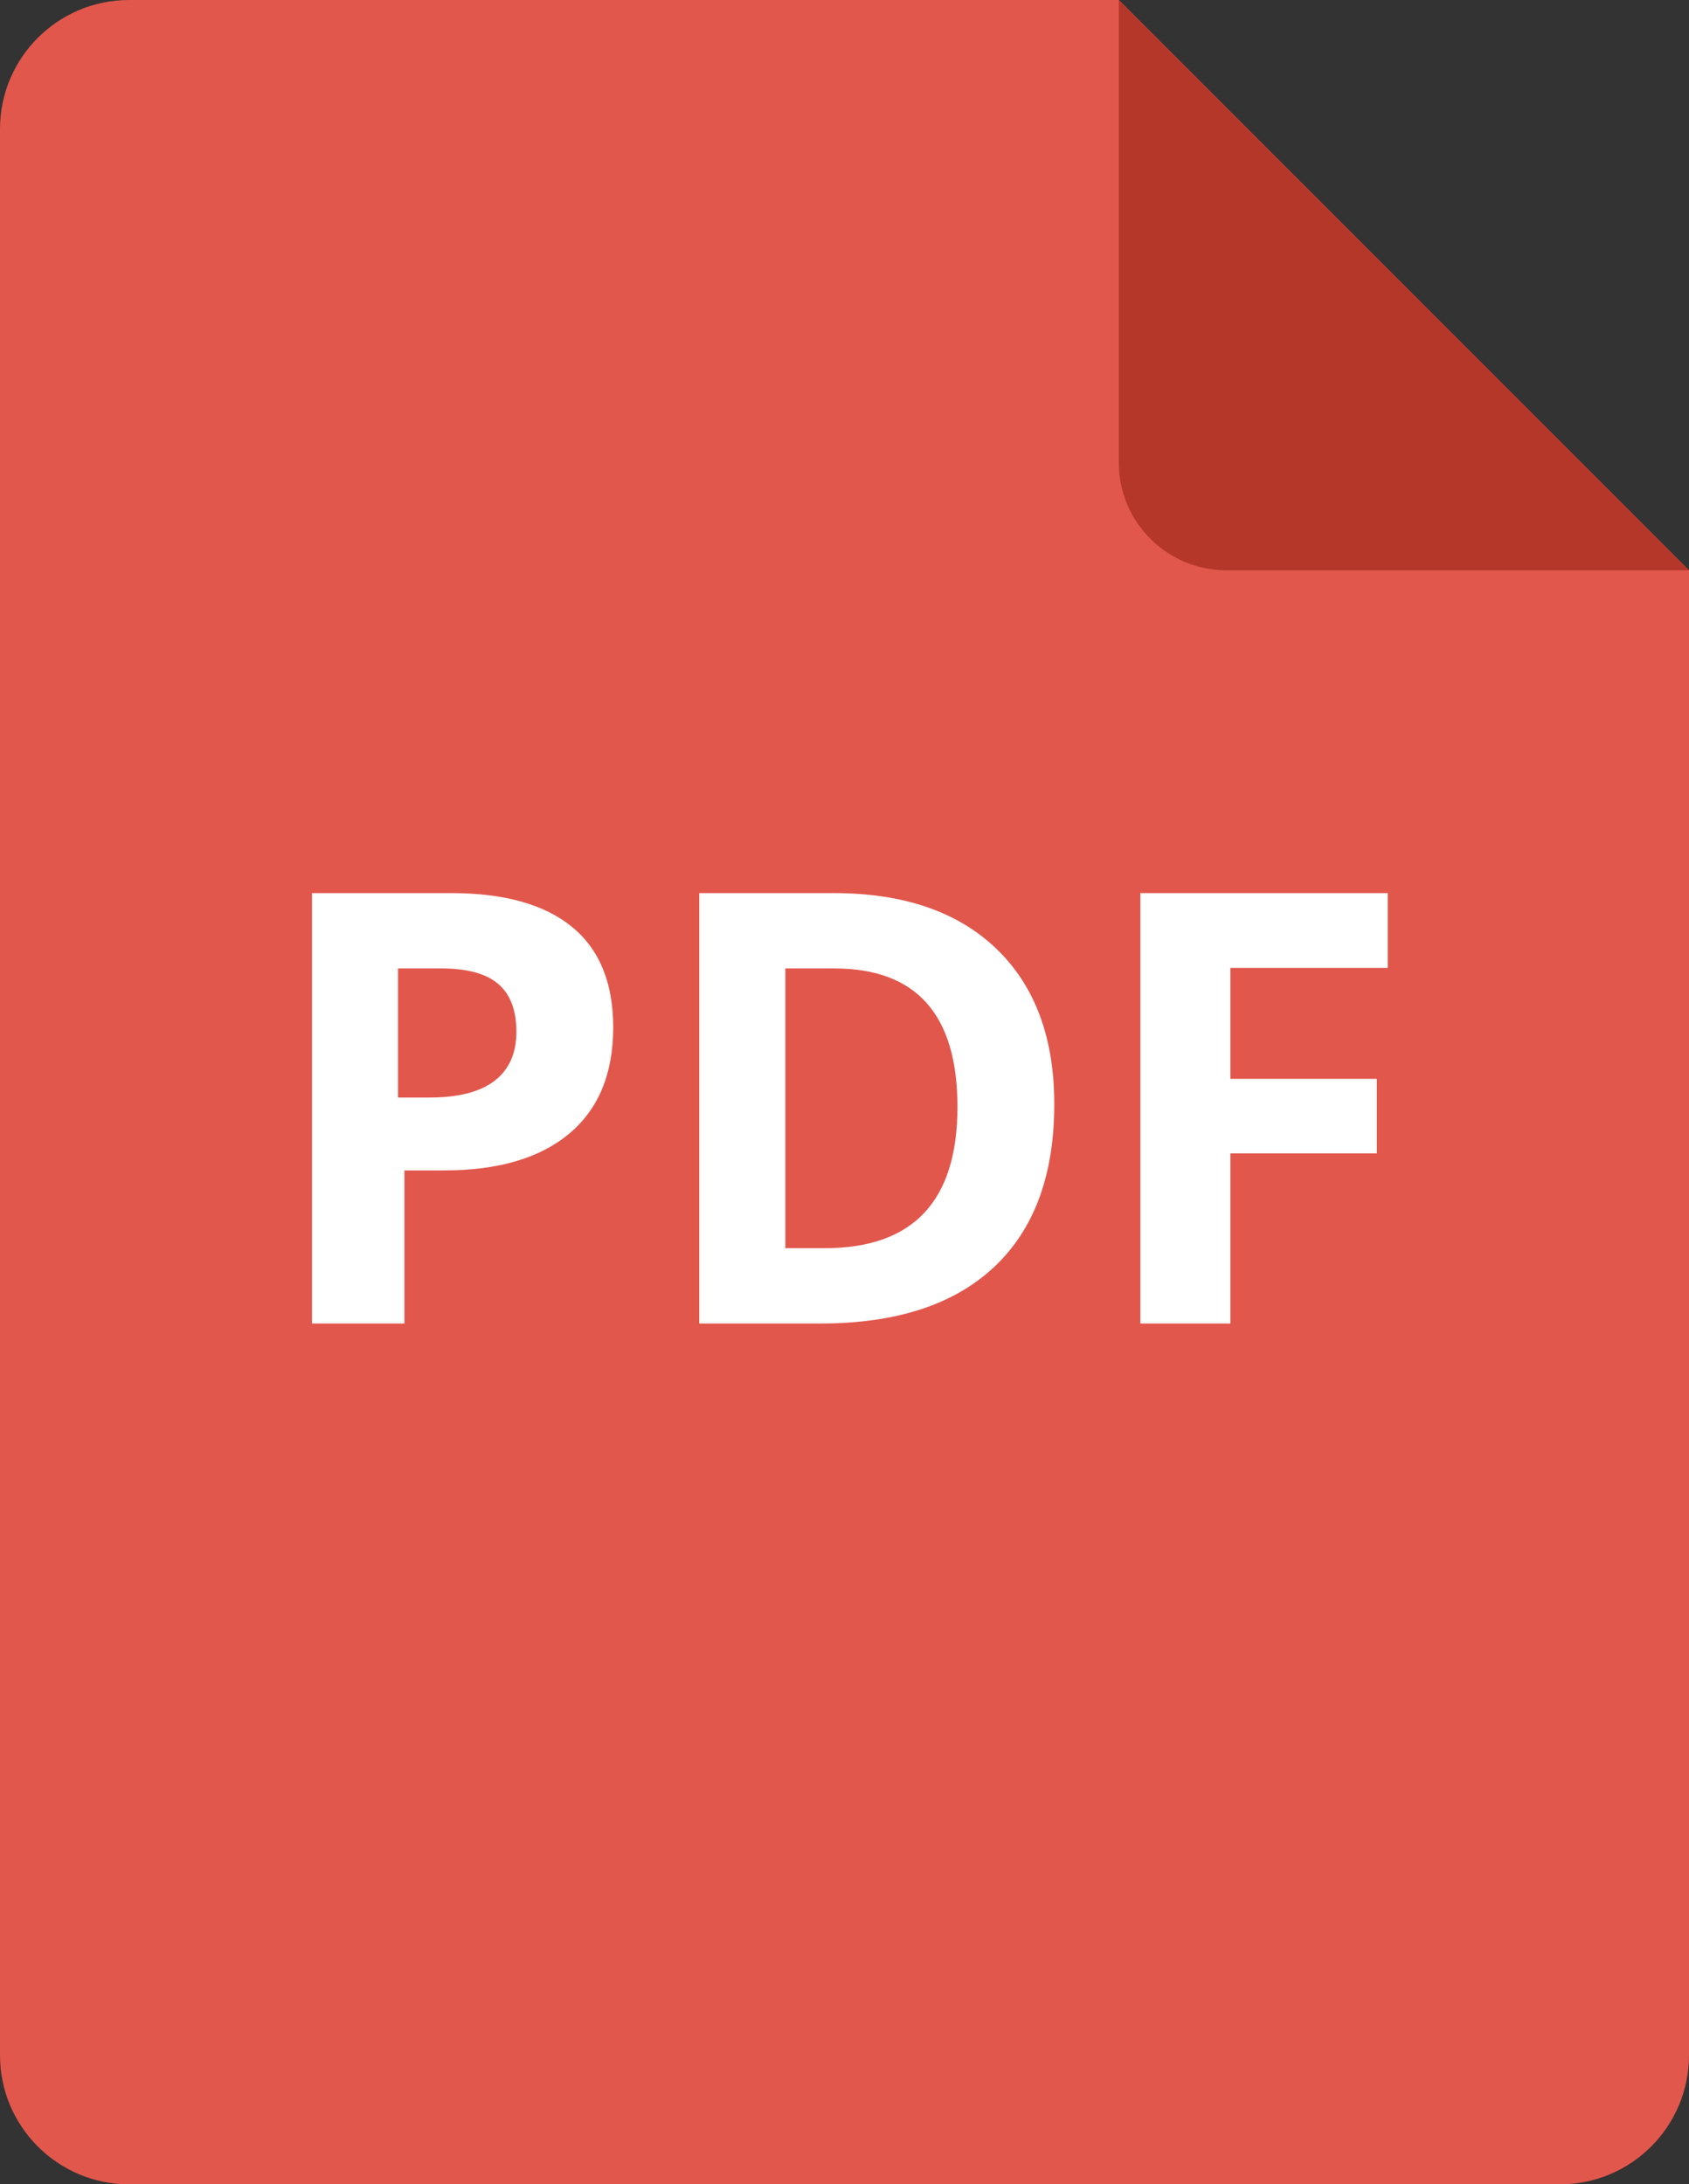 <?xml version="1.0" encoding="UTF-8"?>
<svg width="157px" height="203px" viewBox="0 0 157 203" version="1.1" xmlns="http://www.w3.org/2000/svg" xmlns:xlink="http://www.w3.org/1999/xlink">
    <rect x="0" y="0" width="157" height="203" fill="#333333" stroke="none"/>
    <title>Group</title>
    <g id="Page-1" stroke="none" stroke-width="1" fill="none" fill-rule="evenodd">
        <g id="Group">
            <g id="Group-5">
                <path d="M104,0 L12,0 C5.373,0 0,5.373 0,12 L0,191 C0,197.627 5.373,203 12,203 L145,203 C151.627,203 157,197.627 157,191 L157,53 L104,0 Z" id="Fill-1" fill="#E2574C"></path>
                <path d="M157,53 L114,53 C108.477,53 104,48.522 104,43 L104,0 L157,53 Z" id="Fill-3" fill="#B5372A"></path>
            </g>
            <path d="M37.594,123 L37.594,108.773 L41.281,108.773 C46.308,108.773 50.185,107.633 52.911,105.353 C55.637,103.073 57,99.781 57,95.476 C57,91.336 55.72,88.221 53.16,86.133 C50.601,84.044 46.863,83 41.947,83 L41.947,83 L29,83 L29,123 L37.594,123 Z M39.899,102 L37,102 L37,90 L41.008,90 C43.414,90 45.181,90.479 46.309,91.438 C47.436,92.396 48,93.88 48,95.889 C48,97.88 47.327,99.396 45.982,100.438 C44.637,101.479 42.609,102 39.899,102 L39.899,102 Z M76.263,123 C83.3,123 88.682,121.249 92.409,117.747 C96.136,114.245 98,109.202 98,102.617 C98,96.434 96.204,91.618 92.613,88.171 C89.022,84.724 83.98,83 77.487,83 L77.487,83 L65,83 L65,123 L76.263,123 Z M76.663,116 L73,116 L73,90 L77.544,90 C85.181,90 89,94.288 89,102.863 C89,111.621 84.888,116 76.663,116 L76.663,116 Z M114.371,123 L114.371,107.186 L127.984,107.186 L127.984,100.264 L114.371,100.264 L114.371,89.949 L129,89.949 L129,83 L106,83 L106,123 L114.371,123 Z" id="PDF" fill="#FFFFFF" fill-rule="nonzero"></path>
        </g>
    </g>
</svg>